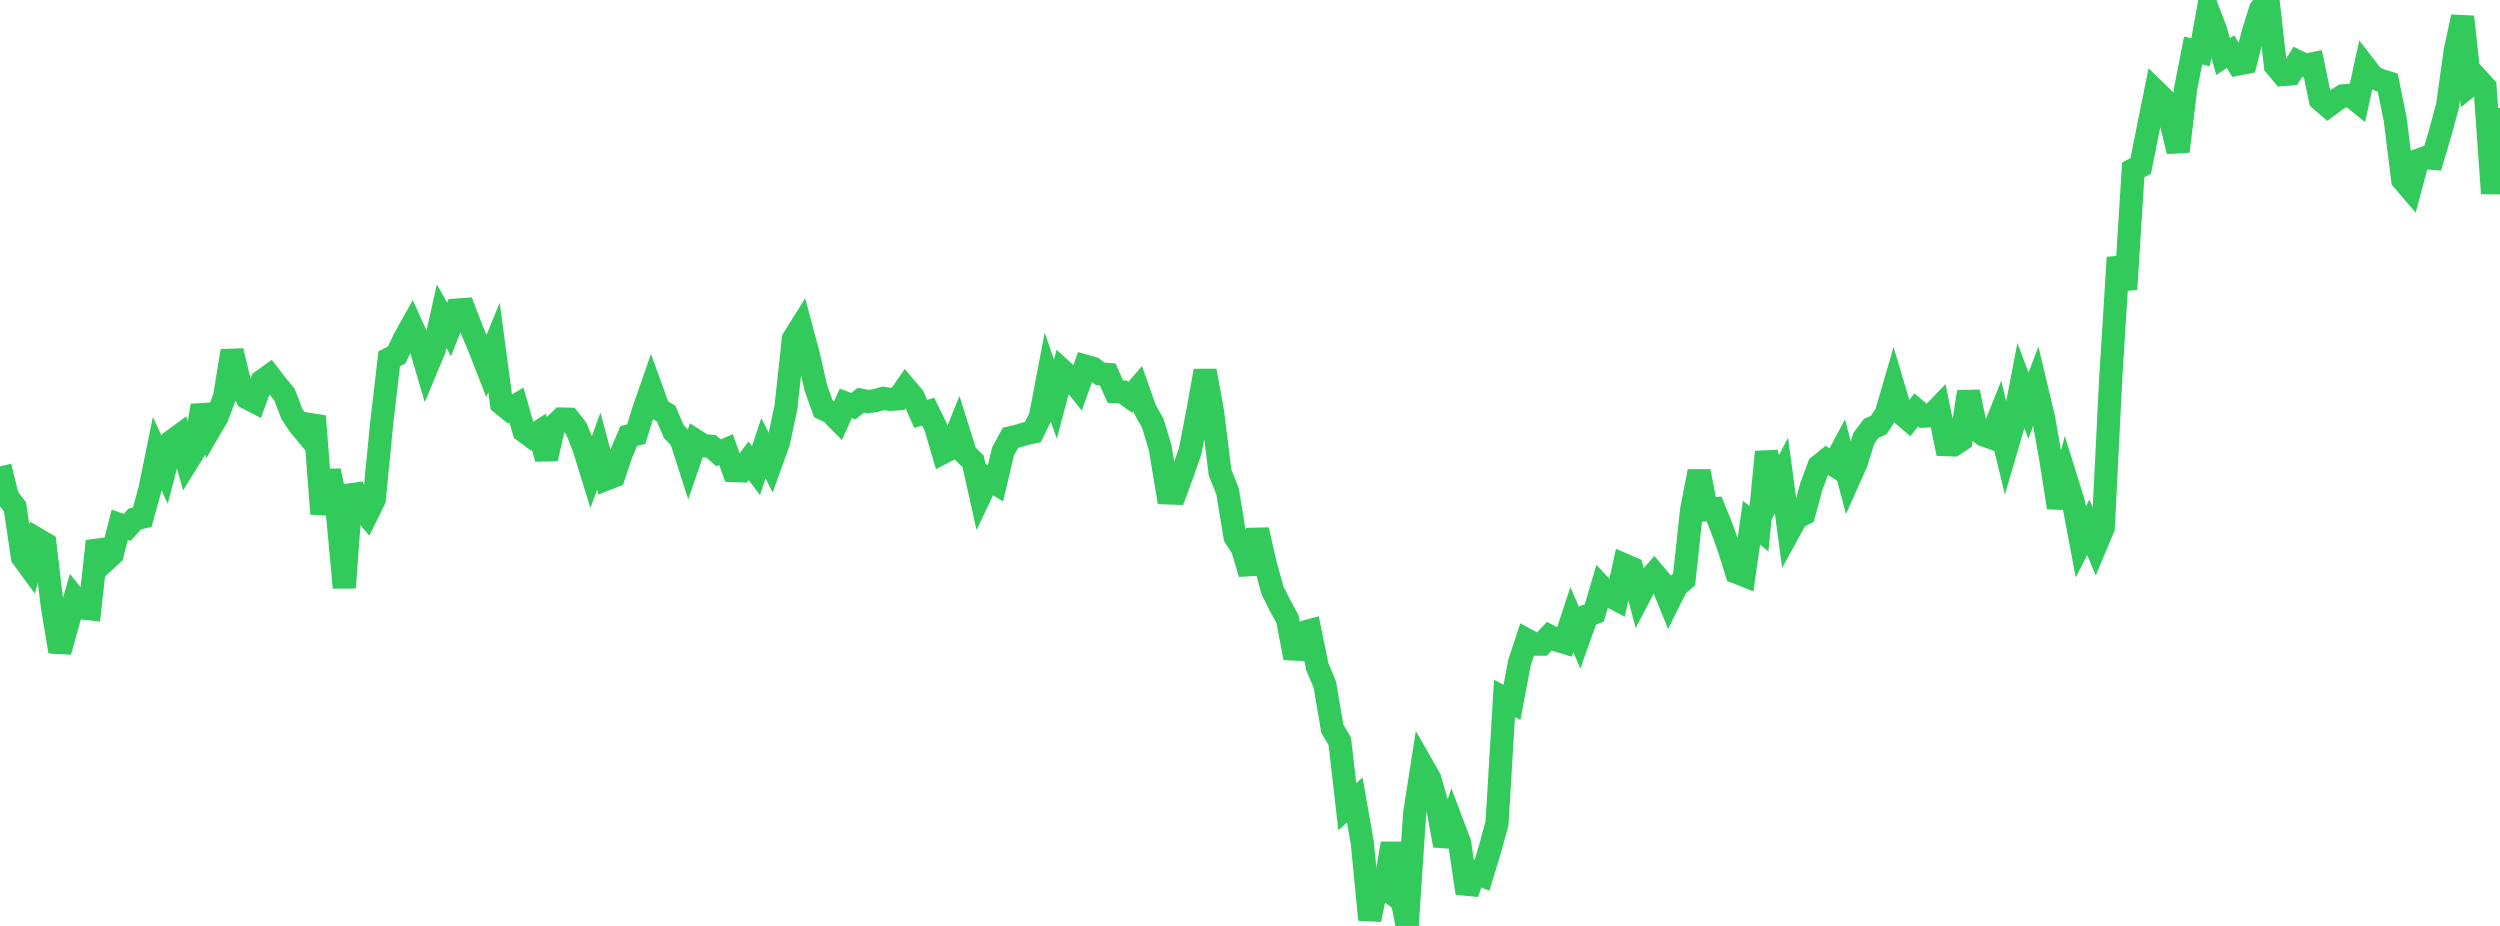 <?xml version="1.0" standalone="no"?>
<!DOCTYPE svg PUBLIC "-//W3C//DTD SVG 1.1//EN" "http://www.w3.org/Graphics/SVG/1.1/DTD/svg11.dtd">

<svg width="135" height="50" viewBox="0 0 135 50" preserveAspectRatio="none" 
  xmlns="http://www.w3.org/2000/svg"
  xmlns:xlink="http://www.w3.org/1999/xlink">


<polyline points="0.0, 25.185 0.404, 26.85 0.808, 27.366 1.213, 30.088 1.617, 30.638 2.021, 29.124 2.425, 29.362 2.829, 32.767 3.234, 35.187 3.638, 33.734 4.042, 32.324 4.446, 32.832 4.85, 32.877 5.254, 29.223 5.659, 30.293 6.063, 29.923 6.467, 28.337 6.871, 28.48 7.275, 28.026 7.68, 27.93 8.084, 26.474 8.488, 24.497 8.892, 25.364 9.296, 23.814 9.701, 23.517 10.105, 24.947 10.509, 24.296 10.913, 21.907 11.317, 23.203 11.722, 22.51 12.126, 21.442 12.53, 18.949 12.934, 20.637 13.338, 21.48 13.743, 21.69 14.147, 20.581 14.551, 20.289 14.955, 20.808 15.359, 21.303 15.763, 22.36 16.168, 22.959 16.572, 23.446 16.976, 22.479 17.38, 27.751 17.784, 25.424 18.189, 27.359 18.593, 31.734 18.997, 26.213 19.401, 27.32 19.805, 27.797 20.21, 26.969 20.614, 22.832 21.018, 19.373 21.422, 19.164 21.826, 18.321 22.231, 17.592 22.635, 18.484 23.039, 19.854 23.443, 18.885 23.847, 17.074 24.251, 17.783 24.656, 16.745 25.06, 16.717 25.464, 17.768 25.868, 18.727 26.272, 19.759 26.677, 18.759 27.081, 21.785 27.485, 22.115 27.889, 21.877 28.293, 23.276 28.698, 23.576 29.102, 23.319 29.506, 24.769 29.91, 23.012 30.314, 22.627 30.719, 22.636 31.123, 23.149 31.527, 24.16 31.931, 25.469 32.335, 24.355 32.74, 25.868 33.144, 25.709 33.548, 24.504 33.952, 23.542 34.356, 23.446 34.76, 22.145 35.165, 20.977 35.569, 22.09 35.973, 22.339 36.377, 23.291 36.781, 23.721 37.186, 24.987 37.59, 23.811 37.994, 24.071 38.398, 24.1 38.802, 24.453 39.207, 24.281 39.611, 25.411 40.015, 25.424 40.419, 24.881 40.823, 25.414 41.228, 24.203 41.632, 25.013 42.036, 23.891 42.44, 22.003 42.844, 18.299 43.249, 17.653 43.653, 19.167 44.057, 20.954 44.461, 22.076 44.865, 22.267 45.269, 22.676 45.674, 21.779 46.078, 21.936 46.482, 21.608 46.886, 21.686 47.29, 21.626 47.695, 21.51 48.099, 21.568 48.503, 21.537 48.907, 20.952 49.311, 21.43 49.716, 22.35 50.12, 22.229 50.524, 23.058 50.928, 24.431 51.332, 24.222 51.737, 23.227 52.141, 24.513 52.545, 24.909 52.949, 26.714 53.353, 25.861 53.757, 26.102 54.162, 24.383 54.566, 23.639 54.97, 23.542 55.374, 23.42 55.778, 23.332 56.183, 22.498 56.587, 20.381 56.991, 21.554 57.395, 20.04 57.799, 20.409 58.204, 20.911 58.608, 19.773 59.012, 19.886 59.416, 20.191 59.82, 20.223 60.225, 21.148 60.629, 21.165 61.033, 21.453 61.437, 20.987 61.841, 22.134 62.246, 22.843 62.65, 24.176 63.054, 26.617 63.458, 26.632 63.862, 25.539 64.266, 24.374 64.671, 22.28 65.075, 20.024 65.479, 22.241 65.883, 25.519 66.287, 26.521 66.692, 28.985 67.096, 29.616 67.5, 30.977 67.904, 28.612 68.308, 30.391 68.713, 31.877 69.117, 32.684 69.521, 33.424 69.925, 35.528 70.329, 34.162 70.734, 34.054 71.138, 36.013 71.542, 36.969 71.946, 39.35 72.35, 40.04 72.754, 43.564 73.159, 43.201 73.563, 45.5 73.967, 49.661 74.371, 47.663 74.775, 47.957 75.18, 45.545 75.584, 47.946 75.988, 50.0 76.392, 43.917 76.796, 41.331 77.201, 42.041 77.605, 43.434 78.009, 45.658 78.413, 44.436 78.817, 45.503 79.222, 48.229 79.626, 47.102 80.03, 47.265 80.434, 45.934 80.838, 44.467 81.243, 37.713 81.647, 37.928 82.051, 35.787 82.455, 34.564 82.859, 34.783 83.263, 34.785 83.668, 34.352 84.072, 34.562 84.476, 34.687 84.88, 33.459 85.284, 34.397 85.689, 33.257 86.093, 33.097 86.497, 31.727 86.901, 32.159 87.305, 32.372 87.71, 30.509 88.114, 30.684 88.518, 32.204 88.922, 31.433 89.326, 30.976 89.731, 31.454 90.135, 32.449 90.539, 31.636 90.943, 31.294 91.347, 27.539 91.751, 25.454 92.156, 27.525 92.56, 27.483 92.964, 28.483 93.368, 29.605 93.772, 30.902 94.177, 31.063 94.581, 28.225 94.985, 28.555 95.389, 24.404 95.793, 26.462 96.198, 25.68 96.602, 28.698 97.006, 27.961 97.41, 27.752 97.814, 26.262 98.219, 25.17 98.623, 24.842 99.027, 25.104 99.431, 24.345 99.835, 25.887 100.24, 24.976 100.644, 23.671 101.048, 23.128 101.452, 22.954 101.856, 22.334 102.26, 20.948 102.665, 22.309 103.069, 22.656 103.473, 22.137 103.877, 22.474 104.281, 22.456 104.686, 22.033 105.09, 24.011 105.494, 24.025 105.898, 23.761 106.302, 21.158 106.707, 23.156 107.111, 23.481 107.515, 23.627 107.919, 22.614 108.323, 24.29 108.728, 22.91 109.132, 20.821 109.536, 21.91 109.94, 20.839 110.344, 22.529 110.749, 24.83 111.153, 27.403 111.557, 25.825 111.961, 27.123 112.365, 29.266 112.769, 28.471 113.174, 29.453 113.578, 28.489 113.982, 20.388 114.386, 13.904 114.79, 15.619 115.195, 9.168 115.599, 8.964 116.003, 6.936 116.407, 4.933 116.811, 5.327 117.216, 6.53 117.62, 8.174 118.024, 4.789 118.428, 2.727 118.832, 2.819 119.237, 0.571 119.641, 1.622 120.045, 3.057 120.449, 2.789 120.853, 3.457 121.257, 3.379 121.662, 1.804 122.066, 0.505 122.47, 0.0 122.874, 3.542 123.278, 4.025 123.683, 3.991 124.087, 3.333 124.491, 3.532 124.895, 3.444 125.299, 5.381 125.704, 5.729 126.108, 5.426 126.512, 5.179 126.916, 5.149 127.32, 5.474 127.725, 3.623 128.129, 4.145 128.533, 4.339 128.937, 4.459 129.341, 6.446 129.746, 9.707 130.15, 10.178 130.554, 8.661 130.958, 8.519 131.362, 8.551 131.766, 7.197 132.171, 5.7 132.575, 2.785 132.979, 0.911 133.383, 4.589 133.787, 4.262 134.192, 4.704 134.596, 10.445 135.0, 5.824" fill="none" stroke="#32ca5b" stroke-width="1.25"/>

</svg>
